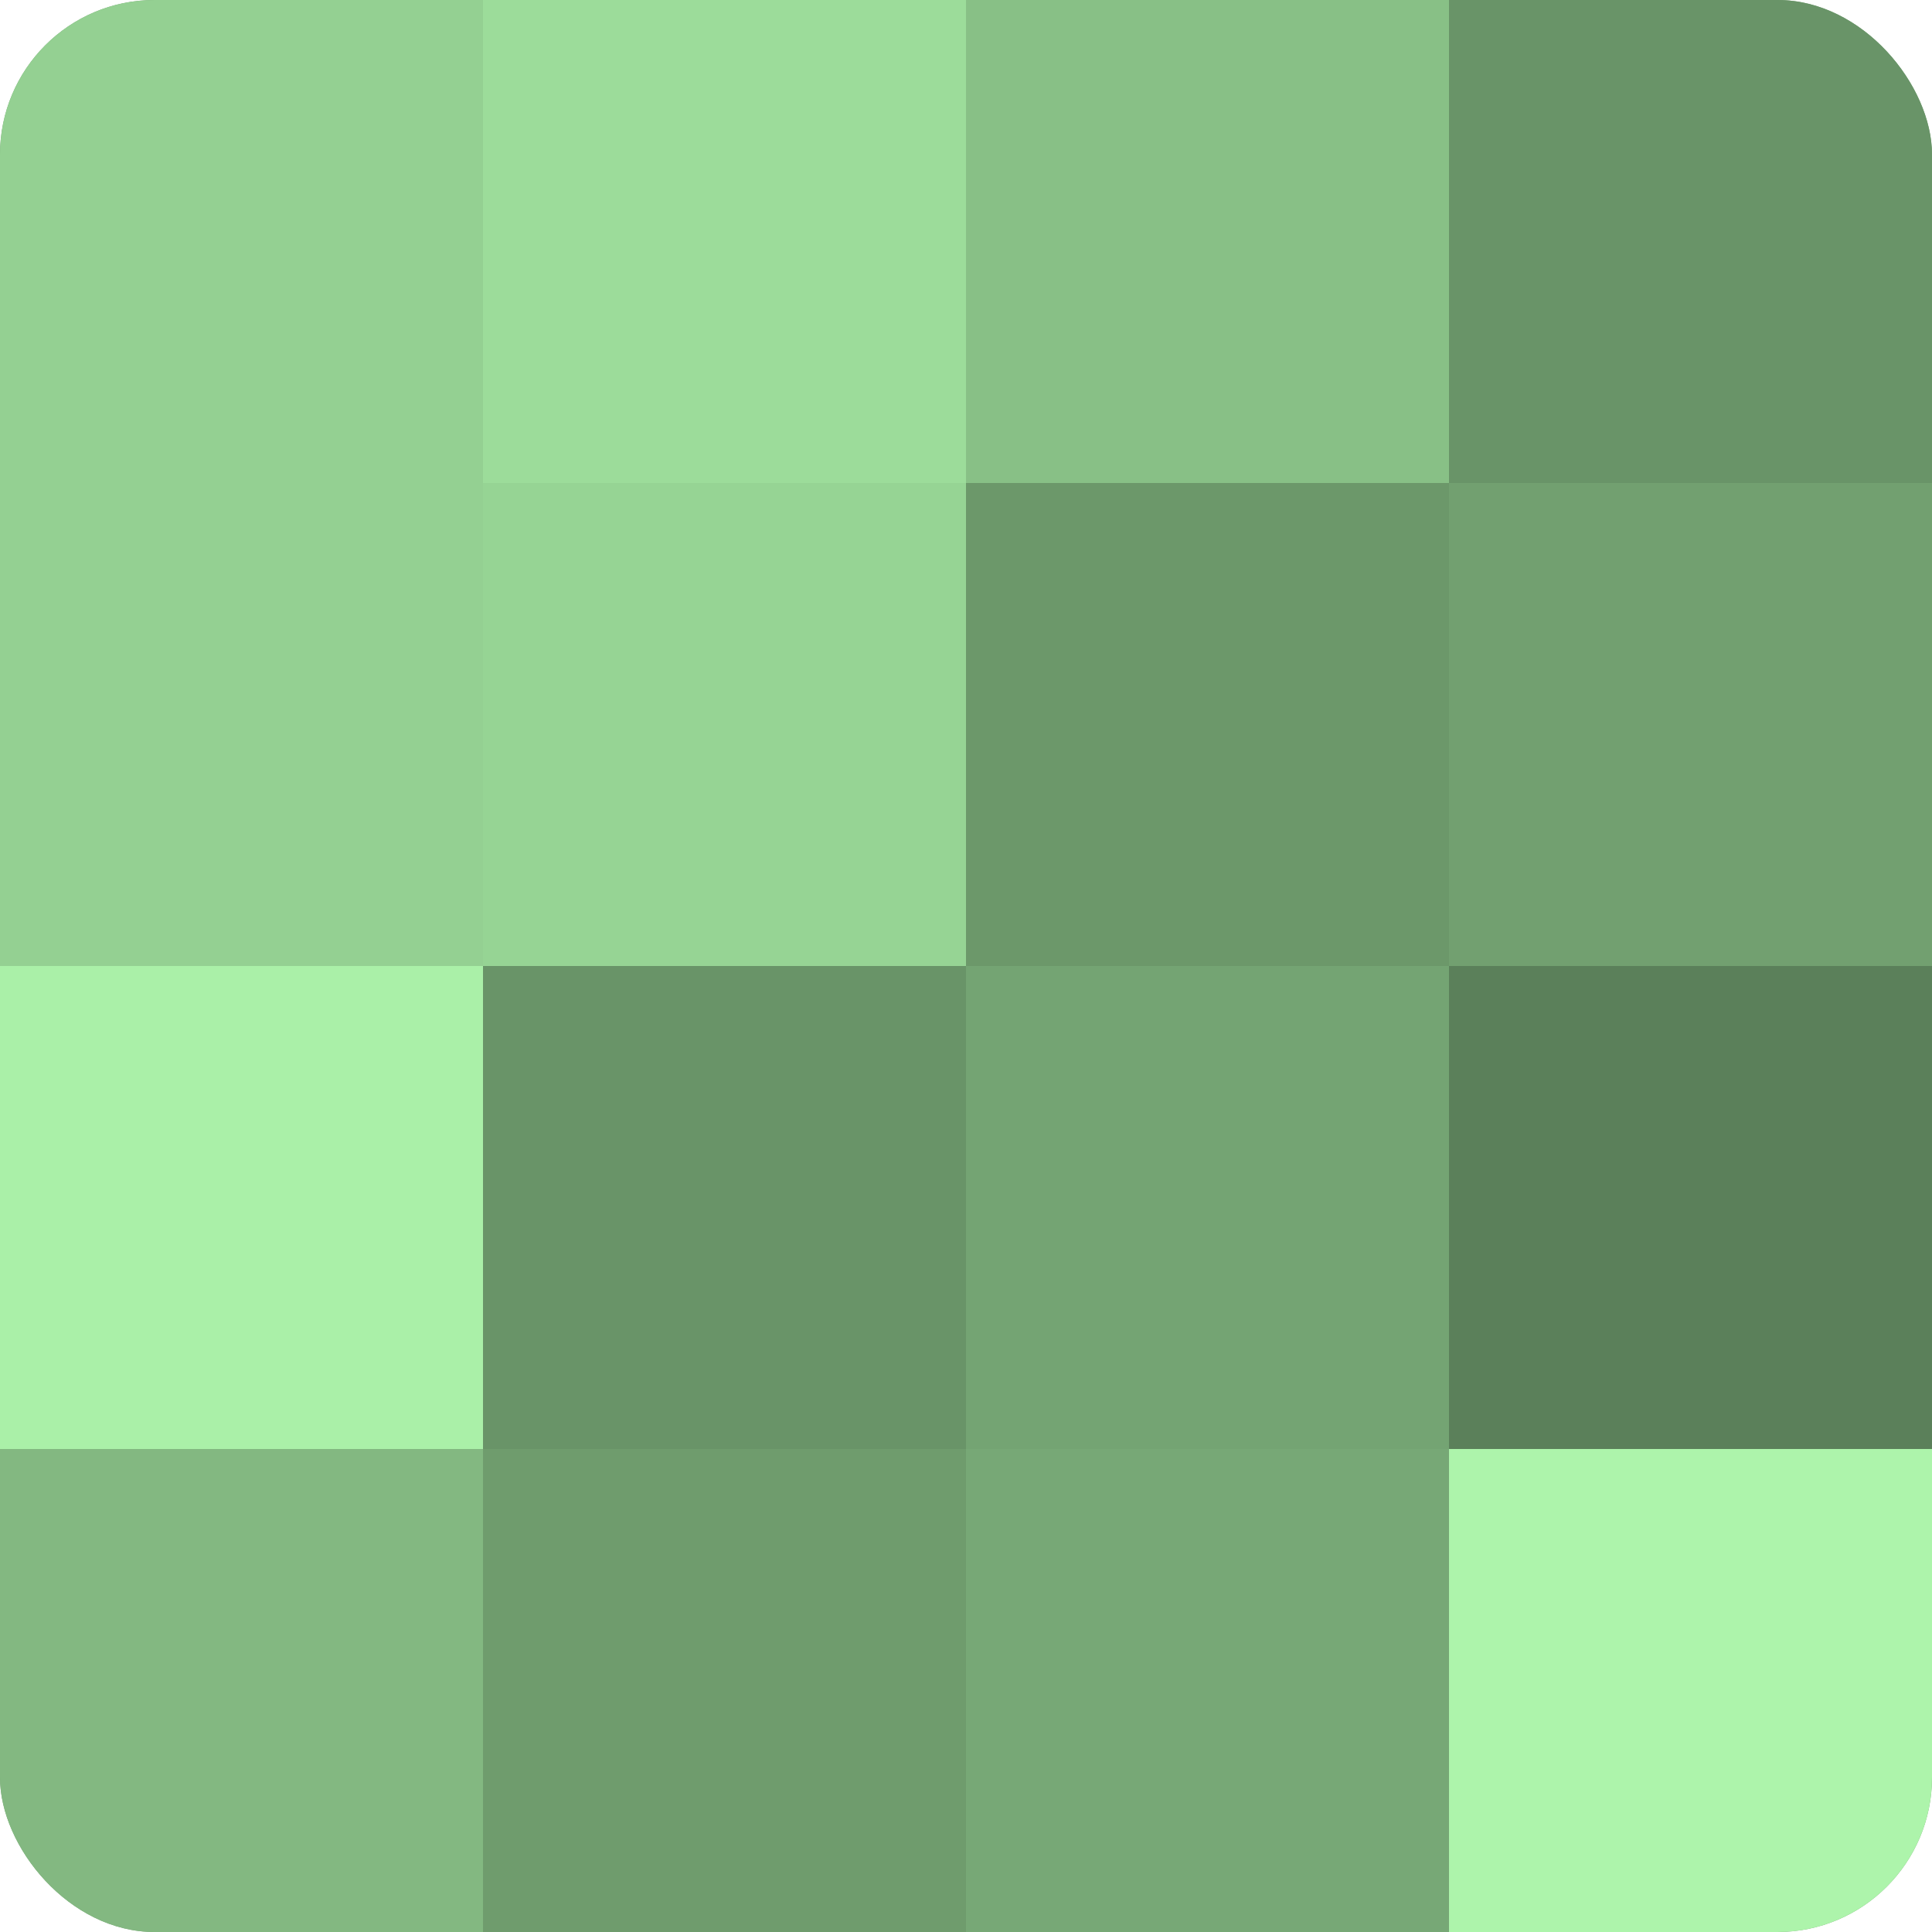 <?xml version="1.0" encoding="UTF-8"?>
<svg xmlns="http://www.w3.org/2000/svg" width="60" height="60" viewBox="0 0 100 100" preserveAspectRatio="xMidYMid meet"><defs><clipPath id="c" width="100" height="100"><rect width="100" height="100" rx="8" ry="8"/></clipPath></defs><g clip-path="url(#c)"><rect width="100" height="100" fill="#72a070"/><rect width="25" height="25" fill="#94d092"/><rect y="25" width="25" height="25" fill="#94d092"/><rect y="50" width="25" height="25" fill="#aaf0a8"/><rect y="75" width="25" height="25" fill="#83b881"/><rect x="25" width="25" height="25" fill="#9cdc9a"/><rect x="25" y="25" width="25" height="25" fill="#96d494"/><rect x="25" y="50" width="25" height="25" fill="#699468"/><rect x="25" y="75" width="25" height="25" fill="#6f9c6d"/><rect x="50" width="25" height="25" fill="#88c086"/><rect x="50" y="25" width="25" height="25" fill="#6c986a"/><rect x="50" y="50" width="25" height="25" fill="#74a473"/><rect x="50" y="75" width="25" height="25" fill="#77a876"/><rect x="75" width="25" height="25" fill="#699468"/><rect x="75" y="25" width="25" height="25" fill="#72a070"/><rect x="75" y="50" width="25" height="25" fill="#5b805a"/><rect x="75" y="75" width="25" height="25" fill="#adf4ab"/></g></svg>
